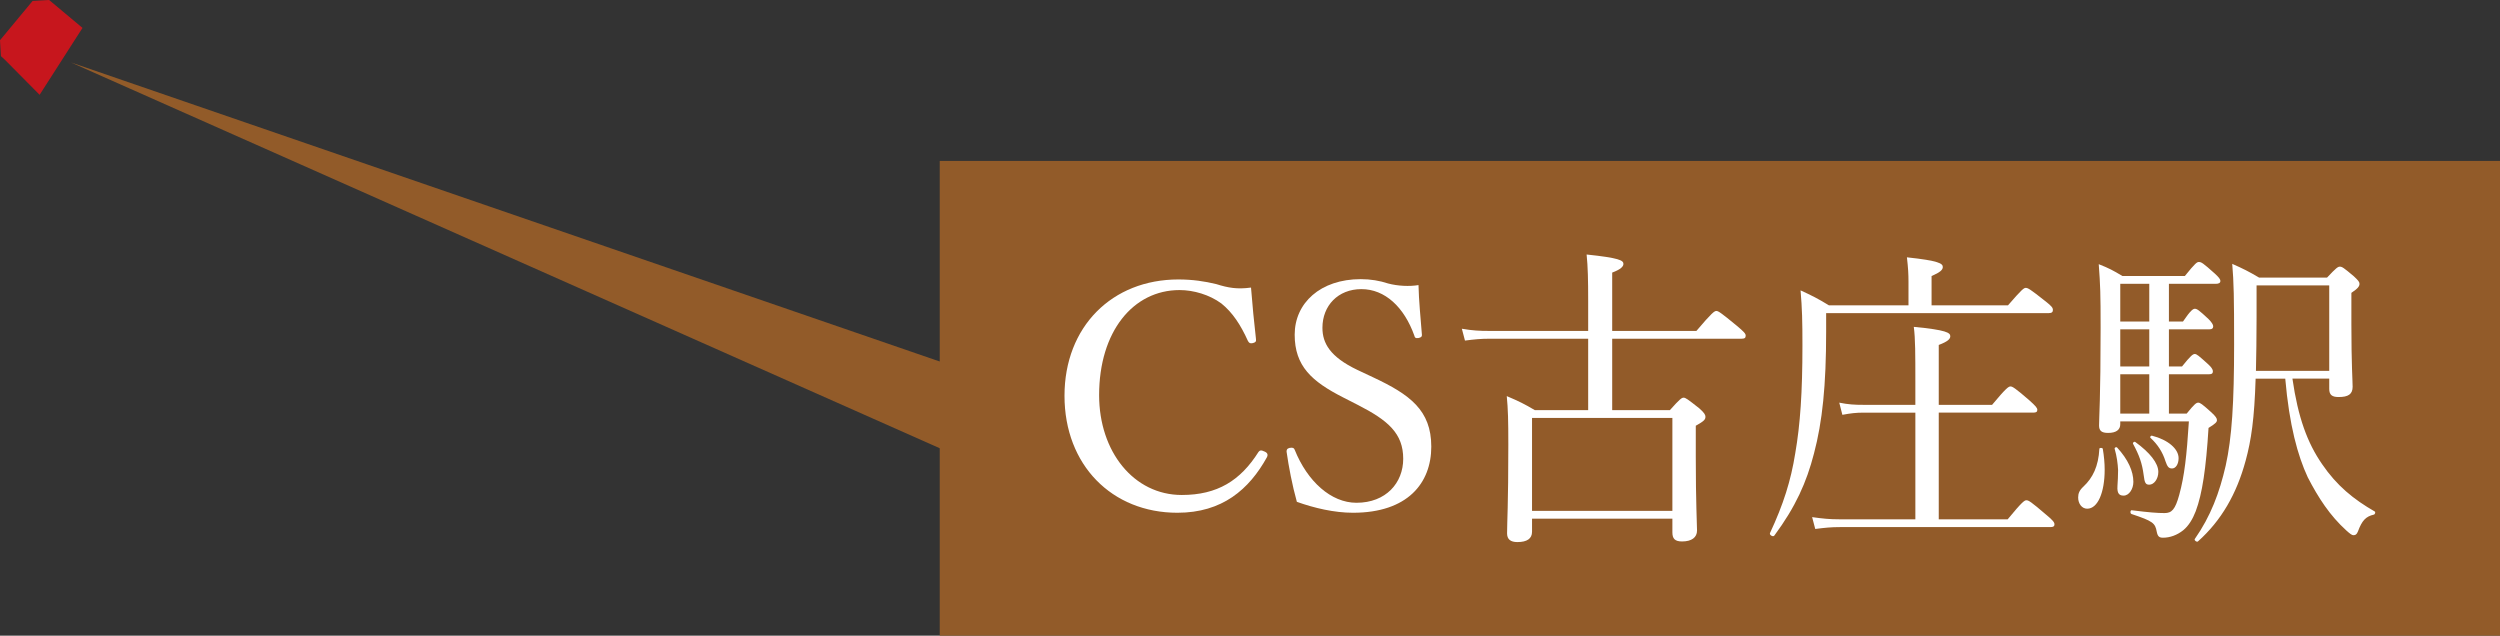 <?xml version="1.0" encoding="UTF-8"?>
<svg id="_レイヤー_2" data-name="レイヤー 2" xmlns="http://www.w3.org/2000/svg" viewBox="0 0 160.31 40.76">
  <rect x="0" y="0" width="160.31" height="40.76" fill="#333333" stroke="none"/>
  <defs>
    <style>
      .cls-1 {
        fill: #c7161d;
      }

      .cls-2 {
        fill: #925b29;
      }

      .cls-3 {
        fill: #fff;
      }
    </style>
  </defs>
  <g id="_レイヤー_1-2" data-name="レイヤー 1">
    <g id="l">
      <path class="cls-1" d="M3.15,0l-1.06.06L0,2.58l.06,1.02c.21.19.37.34.44.42.24.24,1.45,1.47,2.04,2.06L5.29,1.79,3.15,0h0Z"/>
      <polygon class="cls-2" points="61.65 23.66 61.65 29.36 4.54 4 61.65 23.66"/>
      <rect class="cls-2" x="60.26" y="10.32" width="100.05" height="30.44"/>
      <path class="cls-3" d="M80.54,21.76c.02.14-.04.2-.2.24-.18.04-.24,0-.32-.14-.46-1.02-.98-1.82-1.7-2.4-.76-.56-1.78-.86-2.68-.86-2.98,0-5.16,2.66-5.16,6.74,0,3.62,2.22,6.4,5.3,6.4,2.28,0,3.76-.92,4.92-2.76.08-.1.16-.14.4-.02.18.08.22.2.14.36-1.14,2.06-2.86,3.56-5.74,3.56-4.2,0-7.24-3.06-7.24-7.5s3.06-7.46,7.3-7.46c.92,0,1.7.12,2.44.3.76.24,1.34.34,2.22.22.08,1.04.2,2.28.32,3.32Z"/>
      <path class="cls-3" d="M86.12,25.48c-2-1.02-3.1-2-3.1-4.02s1.64-3.56,4.24-3.56c.62,0,1.22.1,1.76.28.6.16,1.36.2,1.94.1.02,1,.14,2.16.22,3.2,0,.1-.04.16-.24.2-.18.02-.22-.04-.24-.14-.66-1.86-1.9-3-3.4-3s-2.5,1.06-2.5,2.48c0,.98.48,1.86,2.24,2.7l1.02.48c2.34,1.1,3.72,2.1,3.72,4.44s-1.52,4.24-5.02,4.24c-1.2,0-2.48-.3-3.6-.7-.3-1.08-.52-2.24-.66-3.22,0-.1.02-.2.2-.24.22-.04.28.02.32.12.82,2.04,2.34,3.4,3.96,3.4,1.9,0,3-1.28,3-2.82,0-1.62-.96-2.46-2.92-3.46l-.94-.48h0Z"/>
      <path class="cls-3" d="M98.24,34.1c0,.44-.32.66-.94.66-.44,0-.66-.18-.66-.56,0-.72.08-1.84.08-5.68,0-1.6-.02-2.28-.1-3.12.8.34,1.12.5,1.8.9h3.42v-4.58h-6.3c-.58,0-1,.04-1.6.12l-.2-.76c.7.12,1.14.14,1.74.14h6.36v-1.92c0-1.36-.02-2.2-.1-2.98,2.1.22,2.36.38,2.36.6,0,.16-.14.34-.72.56v3.74h5.4c1-1.18,1.16-1.28,1.28-1.28s.28.1,1.3.94c.48.4.58.52.58.64,0,.14-.06.2-.26.2h-8.3v4.58h3.7c.64-.72.76-.8.88-.8s.24.08,1,.68c.32.28.4.42.4.54,0,.18-.08.28-.62.58v1.98c0,3,.08,4.3.08,4.74s-.34.7-.96.7c-.46,0-.62-.18-.62-.58v-.88h-9v.84h0ZM107.24,26.8h-9v5.96h9v-5.96Z"/>
      <path class="cls-3" d="M128.76,19.58c.9-1.04,1.02-1.12,1.14-1.12.14,0,.28.08,1.24.84.44.34.5.44.5.58,0,.12-.06.2-.28.2h-14.26v1.18c0,3.46-.24,5.78-.78,7.82-.48,1.86-1.18,3.42-2.54,5.26-.08.12-.34-.04-.28-.16.86-1.84,1.34-3.36,1.62-5.12.32-1.84.46-3.92.46-6.9,0-1.58-.02-2.36-.12-3.54.74.34,1.1.52,1.82.96h5.1v-1.52c0-.48-.02-.86-.1-1.56,2.06.22,2.3.4,2.3.62,0,.18-.16.34-.72.58v1.88s4.9,0,4.9,0ZM122.82,26.46h-3.32c-.48,0-.82.04-1.36.14l-.2-.78c.6.12,1,.14,1.54.14h3.34v-1.48c0-1.72,0-2.78-.1-3.52,2.1.2,2.34.38,2.34.6,0,.18-.16.34-.74.56v3.84h3.42c.9-1.08,1.06-1.18,1.18-1.18s.3.1,1.22.9c.4.36.5.48.5.6s-.06.18-.26.18h-6.06v6.84h4.42c.94-1.14,1.08-1.22,1.2-1.22.14,0,.28.08,1.26.92.44.36.54.5.54.62s-.06.18-.26.18h-13.5c-.56,0-.96.04-1.58.12l-.2-.76c.7.1,1.14.14,1.72.14h4.9v-6.84h0Z"/>
      <path class="cls-3" d="M133.26,31.9c0-.26.08-.46.34-.7.6-.56.96-1.3,1.02-2.42,0-.08.2-.08.22,0,.08.48.12.92.12,1.34,0,1.46-.44,2.5-1.12,2.5-.34,0-.58-.32-.58-.72ZM135.96,27.2c0,.36-.26.56-.78.56-.42,0-.58-.14-.58-.48,0-.48.1-1.76.1-6.28,0-2.16-.02-2.72-.12-4.06.66.26.92.4,1.52.76h4c.68-.84.78-.9.9-.9.16,0,.26.06,1.02.74.26.24.36.36.36.48s-.1.18-.3.18h-3v2.42h.9c.5-.74.66-.82.76-.82.14,0,.26.08.88.66.2.2.3.36.3.46,0,.12-.06.2-.26.2h-2.58v2.38h.84c.56-.7.7-.8.82-.8s.24.1.86.66c.2.18.3.34.3.44,0,.14-.06.2-.26.2h-2.56v2.52h1.14c.5-.62.62-.7.74-.7s.24.08.84.62c.28.26.36.38.36.5s-.08.22-.54.5c-.16,2.6-.4,4.22-.82,5.34-.2.52-.46.94-.8,1.22-.4.32-.86.48-1.3.48-.24,0-.34-.08-.4-.38-.1-.56-.24-.68-1.62-1.14-.1-.04-.08-.26.02-.24,1.12.14,1.64.18,2.1.18s.68-.22.94-1.16c.34-1.24.48-2.52.62-4.72h-4.4s0,.18,0,.18ZM135.78,31.16c.02-.3.04-.66.04-1.02-.02-.4-.08-.88-.22-1.36-.02-.08.1-.14.16-.08.7.76,1.04,1.52,1.04,2.2,0,.46-.28.88-.62.88-.24,0-.44-.08-.4-.62h0ZM137.82,20.62v-2.42h-1.86v2.42h1.86ZM137.82,23.5v-2.38h-1.86v2.38h1.86ZM137.82,26.52v-2.52h-1.86v2.52h1.86ZM137.46,30.46c-.1-.76-.28-1.26-.68-2-.04-.08.08-.16.14-.12.94.68,1.48,1.36,1.48,1.92,0,.46-.28.82-.58.82-.24,0-.3-.12-.36-.62ZM138.86,29.58c-.18-.58-.5-1.08-.96-1.5-.06-.06.02-.16.1-.14,1.02.26,1.7.84,1.7,1.44,0,.38-.18.66-.42.66-.22,0-.3-.12-.42-.46ZM147,24.28c.36,2.5.96,4.12,1.9,5.48.94,1.38,2.02,2.26,3.38,3.04.06.04.02.18-.06.2-.52.12-.76.38-1.02,1.08-.08.2-.16.24-.3.24-.08,0-.22-.1-.44-.3-1.06-.96-1.8-2.1-2.48-3.42-.64-1.38-1.18-3.32-1.44-6.32h-1.9c-.08,2.58-.28,3.94-.64,5.26-.58,2.14-1.56,3.84-3.06,5.18-.08.06-.26-.08-.2-.16,1.02-1.46,1.58-2.96,1.98-4.7.4-1.8.54-4.04.54-7.78,0-3.02-.02-3.96-.12-5.16.72.32,1.04.48,1.72.88h4.36c.6-.64.7-.7.82-.7.14,0,.24.06.9.62.28.26.36.36.36.48,0,.16-.1.3-.52.58v2c0,2.6.08,3.64.08,4.02,0,.48-.28.66-.9.66-.42,0-.6-.14-.6-.52v-.66h-2.36,0ZM149.36,18.3h-4.66v2.08c0,1.32-.02,2.44-.04,3.4h4.7v-5.48h0Z"/>
    </g>
  </g>
</svg>